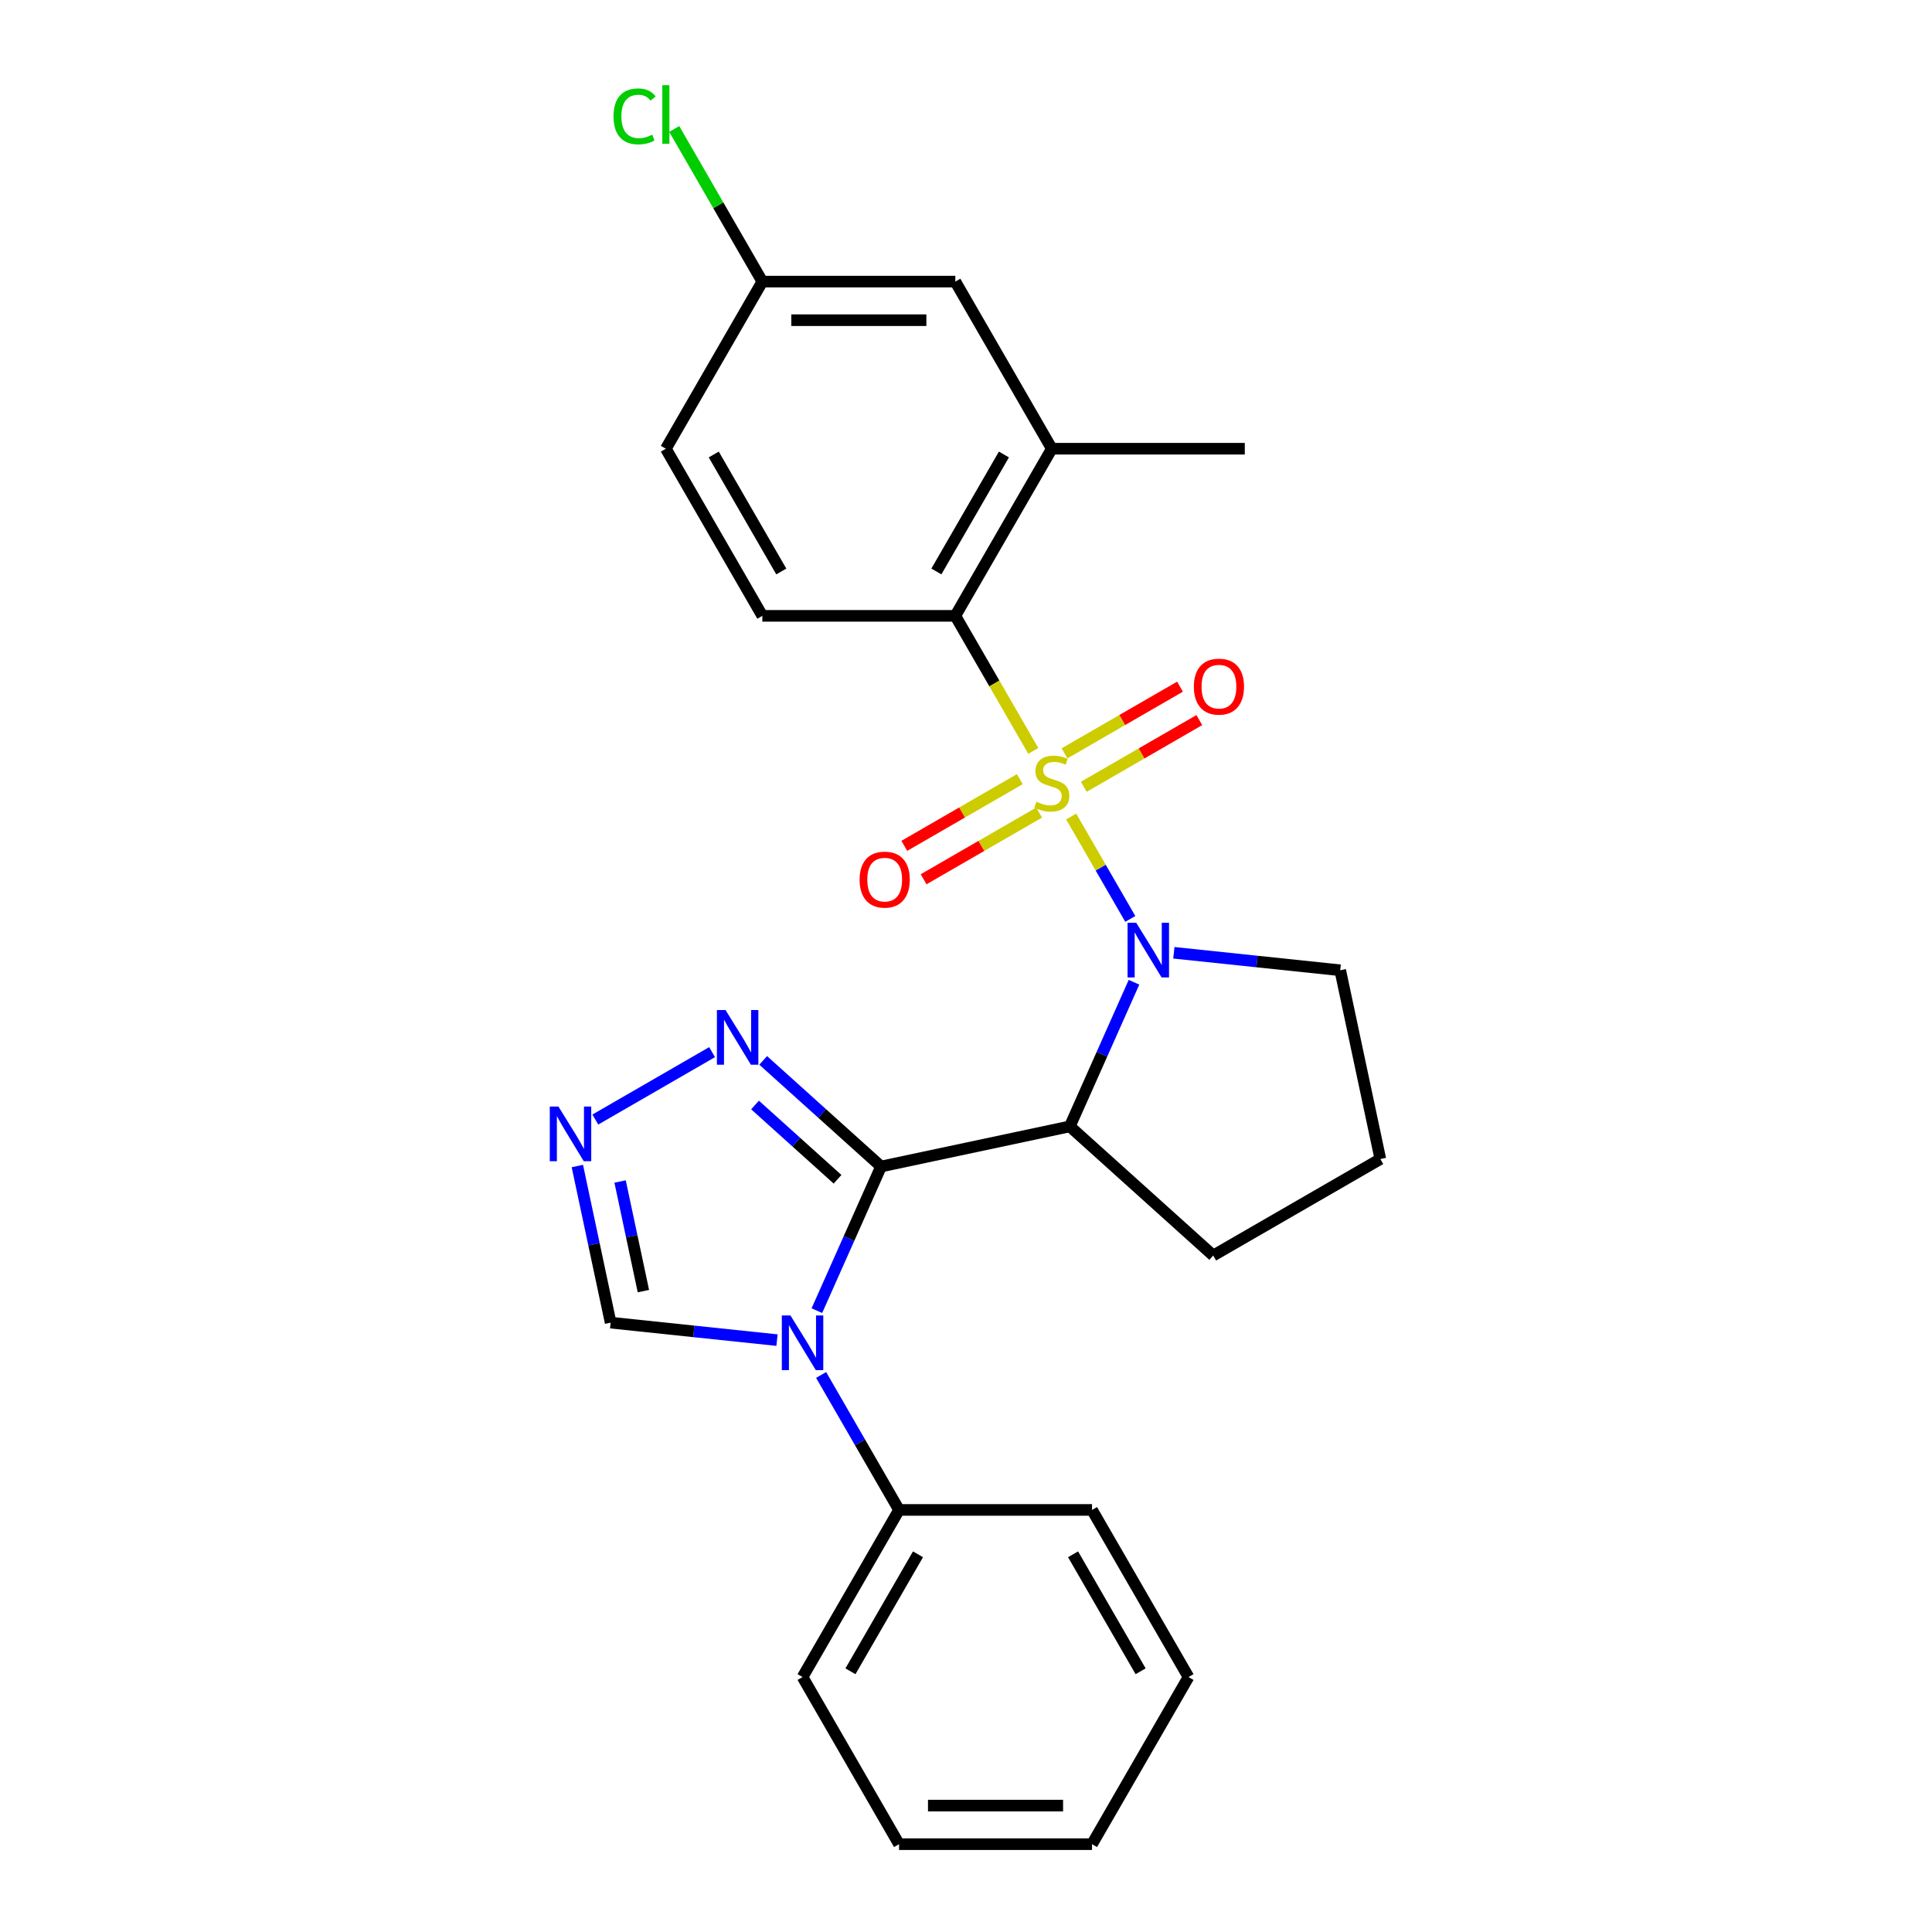 <?xml version='1.0' encoding='iso-8859-1'?>
<svg version='1.1' baseProfile='full'
              xmlns='http://www.w3.org/2000/svg'
                      xmlns:rdkit='http://www.rdkit.org/xml'
                      xmlns:xlink='http://www.w3.org/1999/xlink'
                  xml:space='preserve'
width='1000px' height='1000px' viewBox='0 0 1000 1000'>
<!-- END OF HEADER -->
<rect style='opacity:1.0;fill:#FFFFFF;stroke:none' width='1000' height='1000' x='0' y='0'> </rect>
<path class='bond-1' d='M 554.439,422.625 L 569.74,449.127' style='fill:none;fill-rule:evenodd;stroke:#CCCC00;stroke-width:6px;stroke-linecap:butt;stroke-linejoin:miter;stroke-opacity:1' />
<path class='bond-1' d='M 569.74,449.127 L 585.041,475.628' style='fill:none;fill-rule:evenodd;stroke:#0000FF;stroke-width:6px;stroke-linecap:butt;stroke-linejoin:miter;stroke-opacity:1' />
<path class='bond-4' d='M 534.832,388.664 L 514.653,353.713' style='fill:none;fill-rule:evenodd;stroke:#CCCC00;stroke-width:6px;stroke-linecap:butt;stroke-linejoin:miter;stroke-opacity:1' />
<path class='bond-4' d='M 514.653,353.713 L 494.474,318.761' style='fill:none;fill-rule:evenodd;stroke:#000000;stroke-width:6px;stroke-linecap:butt;stroke-linejoin:miter;stroke-opacity:1' />
<path class='bond-9' d='M 527.855,403.293 L 497.961,420.552' style='fill:none;fill-rule:evenodd;stroke:#CCCC00;stroke-width:6px;stroke-linecap:butt;stroke-linejoin:miter;stroke-opacity:1' />
<path class='bond-9' d='M 497.961,420.552 L 468.067,437.811' style='fill:none;fill-rule:evenodd;stroke:#FF0000;stroke-width:6px;stroke-linecap:butt;stroke-linejoin:miter;stroke-opacity:1' />
<path class='bond-9' d='M 537.844,420.593 L 507.95,437.853' style='fill:none;fill-rule:evenodd;stroke:#CCCC00;stroke-width:6px;stroke-linecap:butt;stroke-linejoin:miter;stroke-opacity:1' />
<path class='bond-9' d='M 507.95,437.853 L 478.056,455.112' style='fill:none;fill-rule:evenodd;stroke:#FF0000;stroke-width:6px;stroke-linecap:butt;stroke-linejoin:miter;stroke-opacity:1' />
<path class='bond-10' d='M 560.977,407.237 L 590.872,389.978' style='fill:none;fill-rule:evenodd;stroke:#CCCC00;stroke-width:6px;stroke-linecap:butt;stroke-linejoin:miter;stroke-opacity:1' />
<path class='bond-10' d='M 590.872,389.978 L 620.766,372.718' style='fill:none;fill-rule:evenodd;stroke:#FF0000;stroke-width:6px;stroke-linecap:butt;stroke-linejoin:miter;stroke-opacity:1' />
<path class='bond-10' d='M 550.989,389.936 L 580.883,372.677' style='fill:none;fill-rule:evenodd;stroke:#CCCC00;stroke-width:6px;stroke-linecap:butt;stroke-linejoin:miter;stroke-opacity:1' />
<path class='bond-10' d='M 580.883,372.677 L 610.777,355.418' style='fill:none;fill-rule:evenodd;stroke:#FF0000;stroke-width:6px;stroke-linecap:butt;stroke-linejoin:miter;stroke-opacity:1' />
<path class='bond-0' d='M 456.029,603.785 L 553.732,583.018' style='fill:none;fill-rule:evenodd;stroke:#000000;stroke-width:6px;stroke-linecap:butt;stroke-linejoin:miter;stroke-opacity:1' />
<path class='bond-2' d='M 456.029,603.785 L 439.42,641.09' style='fill:none;fill-rule:evenodd;stroke:#000000;stroke-width:6px;stroke-linecap:butt;stroke-linejoin:miter;stroke-opacity:1' />
<path class='bond-2' d='M 439.42,641.09 L 422.811,678.394' style='fill:none;fill-rule:evenodd;stroke:#0000FF;stroke-width:6px;stroke-linecap:butt;stroke-linejoin:miter;stroke-opacity:1' />
<path class='bond-5' d='M 456.029,603.785 L 425.527,576.321' style='fill:none;fill-rule:evenodd;stroke:#000000;stroke-width:6px;stroke-linecap:butt;stroke-linejoin:miter;stroke-opacity:1' />
<path class='bond-5' d='M 425.527,576.321 L 395.025,548.857' style='fill:none;fill-rule:evenodd;stroke:#0000FF;stroke-width:6px;stroke-linecap:butt;stroke-linejoin:miter;stroke-opacity:1' />
<path class='bond-5' d='M 433.511,610.392 L 412.16,591.167' style='fill:none;fill-rule:evenodd;stroke:#000000;stroke-width:6px;stroke-linecap:butt;stroke-linejoin:miter;stroke-opacity:1' />
<path class='bond-5' d='M 412.16,591.167 L 390.808,571.942' style='fill:none;fill-rule:evenodd;stroke:#0000FF;stroke-width:6px;stroke-linecap:butt;stroke-linejoin:miter;stroke-opacity:1' />
<path class='bond-3' d='M 586.95,508.409 L 570.341,545.714' style='fill:none;fill-rule:evenodd;stroke:#0000FF;stroke-width:6px;stroke-linecap:butt;stroke-linejoin:miter;stroke-opacity:1' />
<path class='bond-3' d='M 570.341,545.714 L 553.732,583.018' style='fill:none;fill-rule:evenodd;stroke:#000000;stroke-width:6px;stroke-linecap:butt;stroke-linejoin:miter;stroke-opacity:1' />
<path class='bond-14' d='M 607.584,493.158 L 650.641,497.684' style='fill:none;fill-rule:evenodd;stroke:#0000FF;stroke-width:6px;stroke-linecap:butt;stroke-linejoin:miter;stroke-opacity:1' />
<path class='bond-14' d='M 650.641,497.684 L 693.697,502.209' style='fill:none;fill-rule:evenodd;stroke:#000000;stroke-width:6px;stroke-linecap:butt;stroke-linejoin:miter;stroke-opacity:1' />
<path class='bond-7' d='M 402.177,693.645 L 359.121,689.12' style='fill:none;fill-rule:evenodd;stroke:#0000FF;stroke-width:6px;stroke-linecap:butt;stroke-linejoin:miter;stroke-opacity:1' />
<path class='bond-7' d='M 359.121,689.12 L 316.064,684.595' style='fill:none;fill-rule:evenodd;stroke:#000000;stroke-width:6px;stroke-linecap:butt;stroke-linejoin:miter;stroke-opacity:1' />
<path class='bond-12' d='M 425.01,711.676 L 445.177,746.608' style='fill:none;fill-rule:evenodd;stroke:#0000FF;stroke-width:6px;stroke-linecap:butt;stroke-linejoin:miter;stroke-opacity:1' />
<path class='bond-12' d='M 445.177,746.608 L 465.345,781.539' style='fill:none;fill-rule:evenodd;stroke:#000000;stroke-width:6px;stroke-linecap:butt;stroke-linejoin:miter;stroke-opacity:1' />
<path class='bond-16' d='M 553.732,583.018 L 627.961,649.855' style='fill:none;fill-rule:evenodd;stroke:#000000;stroke-width:6px;stroke-linecap:butt;stroke-linejoin:miter;stroke-opacity:1' />
<path class='bond-8' d='M 494.474,318.761 L 544.416,232.258' style='fill:none;fill-rule:evenodd;stroke:#000000;stroke-width:6px;stroke-linecap:butt;stroke-linejoin:miter;stroke-opacity:1' />
<path class='bond-8' d='M 484.664,295.797 L 519.624,235.245' style='fill:none;fill-rule:evenodd;stroke:#000000;stroke-width:6px;stroke-linecap:butt;stroke-linejoin:miter;stroke-opacity:1' />
<path class='bond-11' d='M 494.474,318.761 L 394.588,318.761' style='fill:none;fill-rule:evenodd;stroke:#000000;stroke-width:6px;stroke-linecap:butt;stroke-linejoin:miter;stroke-opacity:1' />
<path class='bond-6' d='M 368.575,544.584 L 308.14,579.477' style='fill:none;fill-rule:evenodd;stroke:#0000FF;stroke-width:6px;stroke-linecap:butt;stroke-linejoin:miter;stroke-opacity:1' />
<path class='bond-28' d='M 298.834,603.533 L 307.449,644.064' style='fill:none;fill-rule:evenodd;stroke:#0000FF;stroke-width:6px;stroke-linecap:butt;stroke-linejoin:miter;stroke-opacity:1' />
<path class='bond-28' d='M 307.449,644.064 L 316.064,684.595' style='fill:none;fill-rule:evenodd;stroke:#000000;stroke-width:6px;stroke-linecap:butt;stroke-linejoin:miter;stroke-opacity:1' />
<path class='bond-28' d='M 320.959,611.538 L 326.989,639.91' style='fill:none;fill-rule:evenodd;stroke:#0000FF;stroke-width:6px;stroke-linecap:butt;stroke-linejoin:miter;stroke-opacity:1' />
<path class='bond-28' d='M 326.989,639.91 L 333.02,668.282' style='fill:none;fill-rule:evenodd;stroke:#000000;stroke-width:6px;stroke-linecap:butt;stroke-linejoin:miter;stroke-opacity:1' />
<path class='bond-13' d='M 544.416,232.258 L 494.474,145.755' style='fill:none;fill-rule:evenodd;stroke:#000000;stroke-width:6px;stroke-linecap:butt;stroke-linejoin:miter;stroke-opacity:1' />
<path class='bond-20' d='M 544.416,232.258 L 644.302,232.258' style='fill:none;fill-rule:evenodd;stroke:#000000;stroke-width:6px;stroke-linecap:butt;stroke-linejoin:miter;stroke-opacity:1' />
<path class='bond-17' d='M 394.588,318.761 L 344.645,232.258' style='fill:none;fill-rule:evenodd;stroke:#000000;stroke-width:6px;stroke-linecap:butt;stroke-linejoin:miter;stroke-opacity:1' />
<path class='bond-17' d='M 404.397,295.797 L 369.438,235.245' style='fill:none;fill-rule:evenodd;stroke:#000000;stroke-width:6px;stroke-linecap:butt;stroke-linejoin:miter;stroke-opacity:1' />
<path class='bond-21' d='M 465.345,781.539 L 415.402,868.042' style='fill:none;fill-rule:evenodd;stroke:#000000;stroke-width:6px;stroke-linecap:butt;stroke-linejoin:miter;stroke-opacity:1' />
<path class='bond-21' d='M 475.154,804.503 L 440.194,865.055' style='fill:none;fill-rule:evenodd;stroke:#000000;stroke-width:6px;stroke-linecap:butt;stroke-linejoin:miter;stroke-opacity:1' />
<path class='bond-22' d='M 465.345,781.539 L 565.23,781.539' style='fill:none;fill-rule:evenodd;stroke:#000000;stroke-width:6px;stroke-linecap:butt;stroke-linejoin:miter;stroke-opacity:1' />
<path class='bond-27' d='M 494.474,145.755 L 394.588,145.755' style='fill:none;fill-rule:evenodd;stroke:#000000;stroke-width:6px;stroke-linecap:butt;stroke-linejoin:miter;stroke-opacity:1' />
<path class='bond-27' d='M 479.491,165.732 L 409.571,165.732' style='fill:none;fill-rule:evenodd;stroke:#000000;stroke-width:6px;stroke-linecap:butt;stroke-linejoin:miter;stroke-opacity:1' />
<path class='bond-19' d='M 693.697,502.209 L 714.465,599.912' style='fill:none;fill-rule:evenodd;stroke:#000000;stroke-width:6px;stroke-linecap:butt;stroke-linejoin:miter;stroke-opacity:1' />
<path class='bond-15' d='M 394.588,145.755 L 344.645,232.258' style='fill:none;fill-rule:evenodd;stroke:#000000;stroke-width:6px;stroke-linecap:butt;stroke-linejoin:miter;stroke-opacity:1' />
<path class='bond-18' d='M 394.588,145.755 L 371.784,106.257' style='fill:none;fill-rule:evenodd;stroke:#000000;stroke-width:6px;stroke-linecap:butt;stroke-linejoin:miter;stroke-opacity:1' />
<path class='bond-18' d='M 371.784,106.257 L 348.981,66.76' style='fill:none;fill-rule:evenodd;stroke:#00CC00;stroke-width:6px;stroke-linecap:butt;stroke-linejoin:miter;stroke-opacity:1' />
<path class='bond-26' d='M 627.961,649.855 L 714.465,599.912' style='fill:none;fill-rule:evenodd;stroke:#000000;stroke-width:6px;stroke-linecap:butt;stroke-linejoin:miter;stroke-opacity:1' />
<path class='bond-24' d='M 415.402,868.042 L 465.345,954.545' style='fill:none;fill-rule:evenodd;stroke:#000000;stroke-width:6px;stroke-linecap:butt;stroke-linejoin:miter;stroke-opacity:1' />
<path class='bond-23' d='M 565.23,781.539 L 615.173,868.042' style='fill:none;fill-rule:evenodd;stroke:#000000;stroke-width:6px;stroke-linecap:butt;stroke-linejoin:miter;stroke-opacity:1' />
<path class='bond-23' d='M 555.421,804.503 L 590.381,865.055' style='fill:none;fill-rule:evenodd;stroke:#000000;stroke-width:6px;stroke-linecap:butt;stroke-linejoin:miter;stroke-opacity:1' />
<path class='bond-25' d='M 615.173,868.042 L 565.23,954.545' style='fill:none;fill-rule:evenodd;stroke:#000000;stroke-width:6px;stroke-linecap:butt;stroke-linejoin:miter;stroke-opacity:1' />
<path class='bond-29' d='M 465.345,954.545 L 565.23,954.545' style='fill:none;fill-rule:evenodd;stroke:#000000;stroke-width:6px;stroke-linecap:butt;stroke-linejoin:miter;stroke-opacity:1' />
<path class='bond-29' d='M 480.328,934.568 L 550.248,934.568' style='fill:none;fill-rule:evenodd;stroke:#000000;stroke-width:6px;stroke-linecap:butt;stroke-linejoin:miter;stroke-opacity:1' />
<path  class='atom-0' d='M 536.426 414.974
Q 536.745 415.094, 538.064 415.653
Q 539.382 416.212, 540.821 416.572
Q 542.299 416.892, 543.737 416.892
Q 546.414 416.892, 547.972 415.613
Q 549.531 414.294, 549.531 412.017
Q 549.531 410.459, 548.731 409.5
Q 547.972 408.541, 546.774 408.022
Q 545.575 407.502, 543.577 406.903
Q 541.06 406.144, 539.542 405.425
Q 538.064 404.705, 536.985 403.187
Q 535.946 401.669, 535.946 399.112
Q 535.946 395.556, 538.343 393.358
Q 540.781 391.161, 545.575 391.161
Q 548.851 391.161, 552.567 392.719
L 551.648 395.796
Q 548.252 394.397, 545.695 394.397
Q 542.938 394.397, 541.42 395.556
Q 539.902 396.675, 539.942 398.632
Q 539.942 400.151, 540.701 401.07
Q 541.5 401.989, 542.618 402.508
Q 543.777 403.027, 545.695 403.627
Q 548.252 404.426, 549.77 405.225
Q 551.289 406.024, 552.367 407.662
Q 553.486 409.26, 553.486 412.017
Q 553.486 415.933, 550.849 418.05
Q 548.252 420.128, 543.897 420.128
Q 541.38 420.128, 539.462 419.568
Q 537.584 419.049, 535.347 418.13
L 536.426 414.974
' fill='#CCCC00'/>
<path  class='atom-2' d='M 588.106 477.624
L 597.376 492.607
Q 598.295 494.086, 599.773 496.762
Q 601.251 499.439, 601.331 499.599
L 601.331 477.624
L 605.087 477.624
L 605.087 505.912
L 601.211 505.912
L 591.263 489.531
Q 590.104 487.613, 588.865 485.415
Q 587.667 483.218, 587.307 482.539
L 587.307 505.912
L 583.631 505.912
L 583.631 477.624
L 588.106 477.624
' fill='#0000FF'/>
<path  class='atom-3' d='M 409.149 680.892
L 418.419 695.874
Q 419.338 697.353, 420.816 700.03
Q 422.294 702.707, 422.374 702.866
L 422.374 680.892
L 426.13 680.892
L 426.13 709.179
L 422.254 709.179
L 412.306 692.798
Q 411.147 690.88, 409.909 688.683
Q 408.71 686.485, 408.35 685.806
L 408.35 709.179
L 404.675 709.179
L 404.675 680.892
L 409.149 680.892
' fill='#0000FF'/>
<path  class='atom-6' d='M 375.547 522.805
L 384.817 537.788
Q 385.735 539.266, 387.214 541.943
Q 388.692 544.62, 388.772 544.78
L 388.772 522.805
L 392.528 522.805
L 392.528 551.093
L 388.652 551.093
L 378.704 534.712
Q 377.545 532.794, 376.306 530.596
Q 375.108 528.399, 374.748 527.72
L 374.748 551.093
L 371.072 551.093
L 371.072 522.805
L 375.547 522.805
' fill='#0000FF'/>
<path  class='atom-7' d='M 289.044 572.748
L 298.313 587.731
Q 299.232 589.209, 300.71 591.886
Q 302.189 594.563, 302.269 594.723
L 302.269 572.748
L 306.024 572.748
L 306.024 601.036
L 302.149 601.036
L 292.2 584.654
Q 291.041 582.737, 289.803 580.539
Q 288.604 578.342, 288.245 577.662
L 288.245 601.036
L 284.569 601.036
L 284.569 572.748
L 289.044 572.748
' fill='#0000FF'/>
<path  class='atom-10' d='M 444.928 455.287
Q 444.928 448.495, 448.284 444.7
Q 451.64 440.904, 457.913 440.904
Q 464.186 440.904, 467.542 444.7
Q 470.898 448.495, 470.898 455.287
Q 470.898 462.16, 467.502 466.075
Q 464.106 469.951, 457.913 469.951
Q 451.68 469.951, 448.284 466.075
Q 444.928 462.2, 444.928 455.287
M 457.913 466.754
Q 462.228 466.754, 464.545 463.878
Q 466.903 460.961, 466.903 455.287
Q 466.903 449.734, 464.545 446.937
Q 462.228 444.1, 457.913 444.1
Q 453.598 444.1, 451.241 446.897
Q 448.923 449.694, 448.923 455.287
Q 448.923 461.001, 451.241 463.878
Q 453.598 466.754, 457.913 466.754
' fill='#FF0000'/>
<path  class='atom-11' d='M 617.935 355.402
Q 617.935 348.61, 621.291 344.814
Q 624.647 341.019, 630.92 341.019
Q 637.193 341.019, 640.549 344.814
Q 643.905 348.61, 643.905 355.402
Q 643.905 362.274, 640.509 366.19
Q 637.113 370.065, 630.92 370.065
Q 624.687 370.065, 621.291 366.19
Q 617.935 362.314, 617.935 355.402
M 630.92 366.869
Q 635.235 366.869, 637.552 363.992
Q 639.909 361.076, 639.909 355.402
Q 639.909 349.848, 637.552 347.052
Q 635.235 344.215, 630.92 344.215
Q 626.605 344.215, 624.247 347.012
Q 621.93 349.808, 621.93 355.402
Q 621.93 361.115, 624.247 363.992
Q 626.605 366.869, 630.92 366.869
' fill='#FF0000'/>
<path  class='atom-19' d='M 317.557 60.23
Q 317.557 53.198, 320.833 49.523
Q 324.149 45.807, 330.422 45.807
Q 336.255 45.807, 339.372 49.922
L 336.735 52.08
Q 334.457 49.083, 330.422 49.083
Q 326.147 49.083, 323.869 51.96
Q 321.632 54.797, 321.632 60.23
Q 321.632 65.824, 323.949 68.701
Q 326.307 71.577, 330.861 71.577
Q 333.978 71.577, 337.614 69.699
L 338.732 72.696
Q 337.254 73.655, 335.017 74.214
Q 332.779 74.774, 330.302 74.774
Q 324.149 74.774, 320.833 71.018
Q 317.557 67.262, 317.557 60.23
' fill='#00CC00'/>
<path  class='atom-19' d='M 342.808 44.089
L 346.483 44.089
L 346.483 74.414
L 342.808 74.414
L 342.808 44.089
' fill='#00CC00'/>
</svg>
